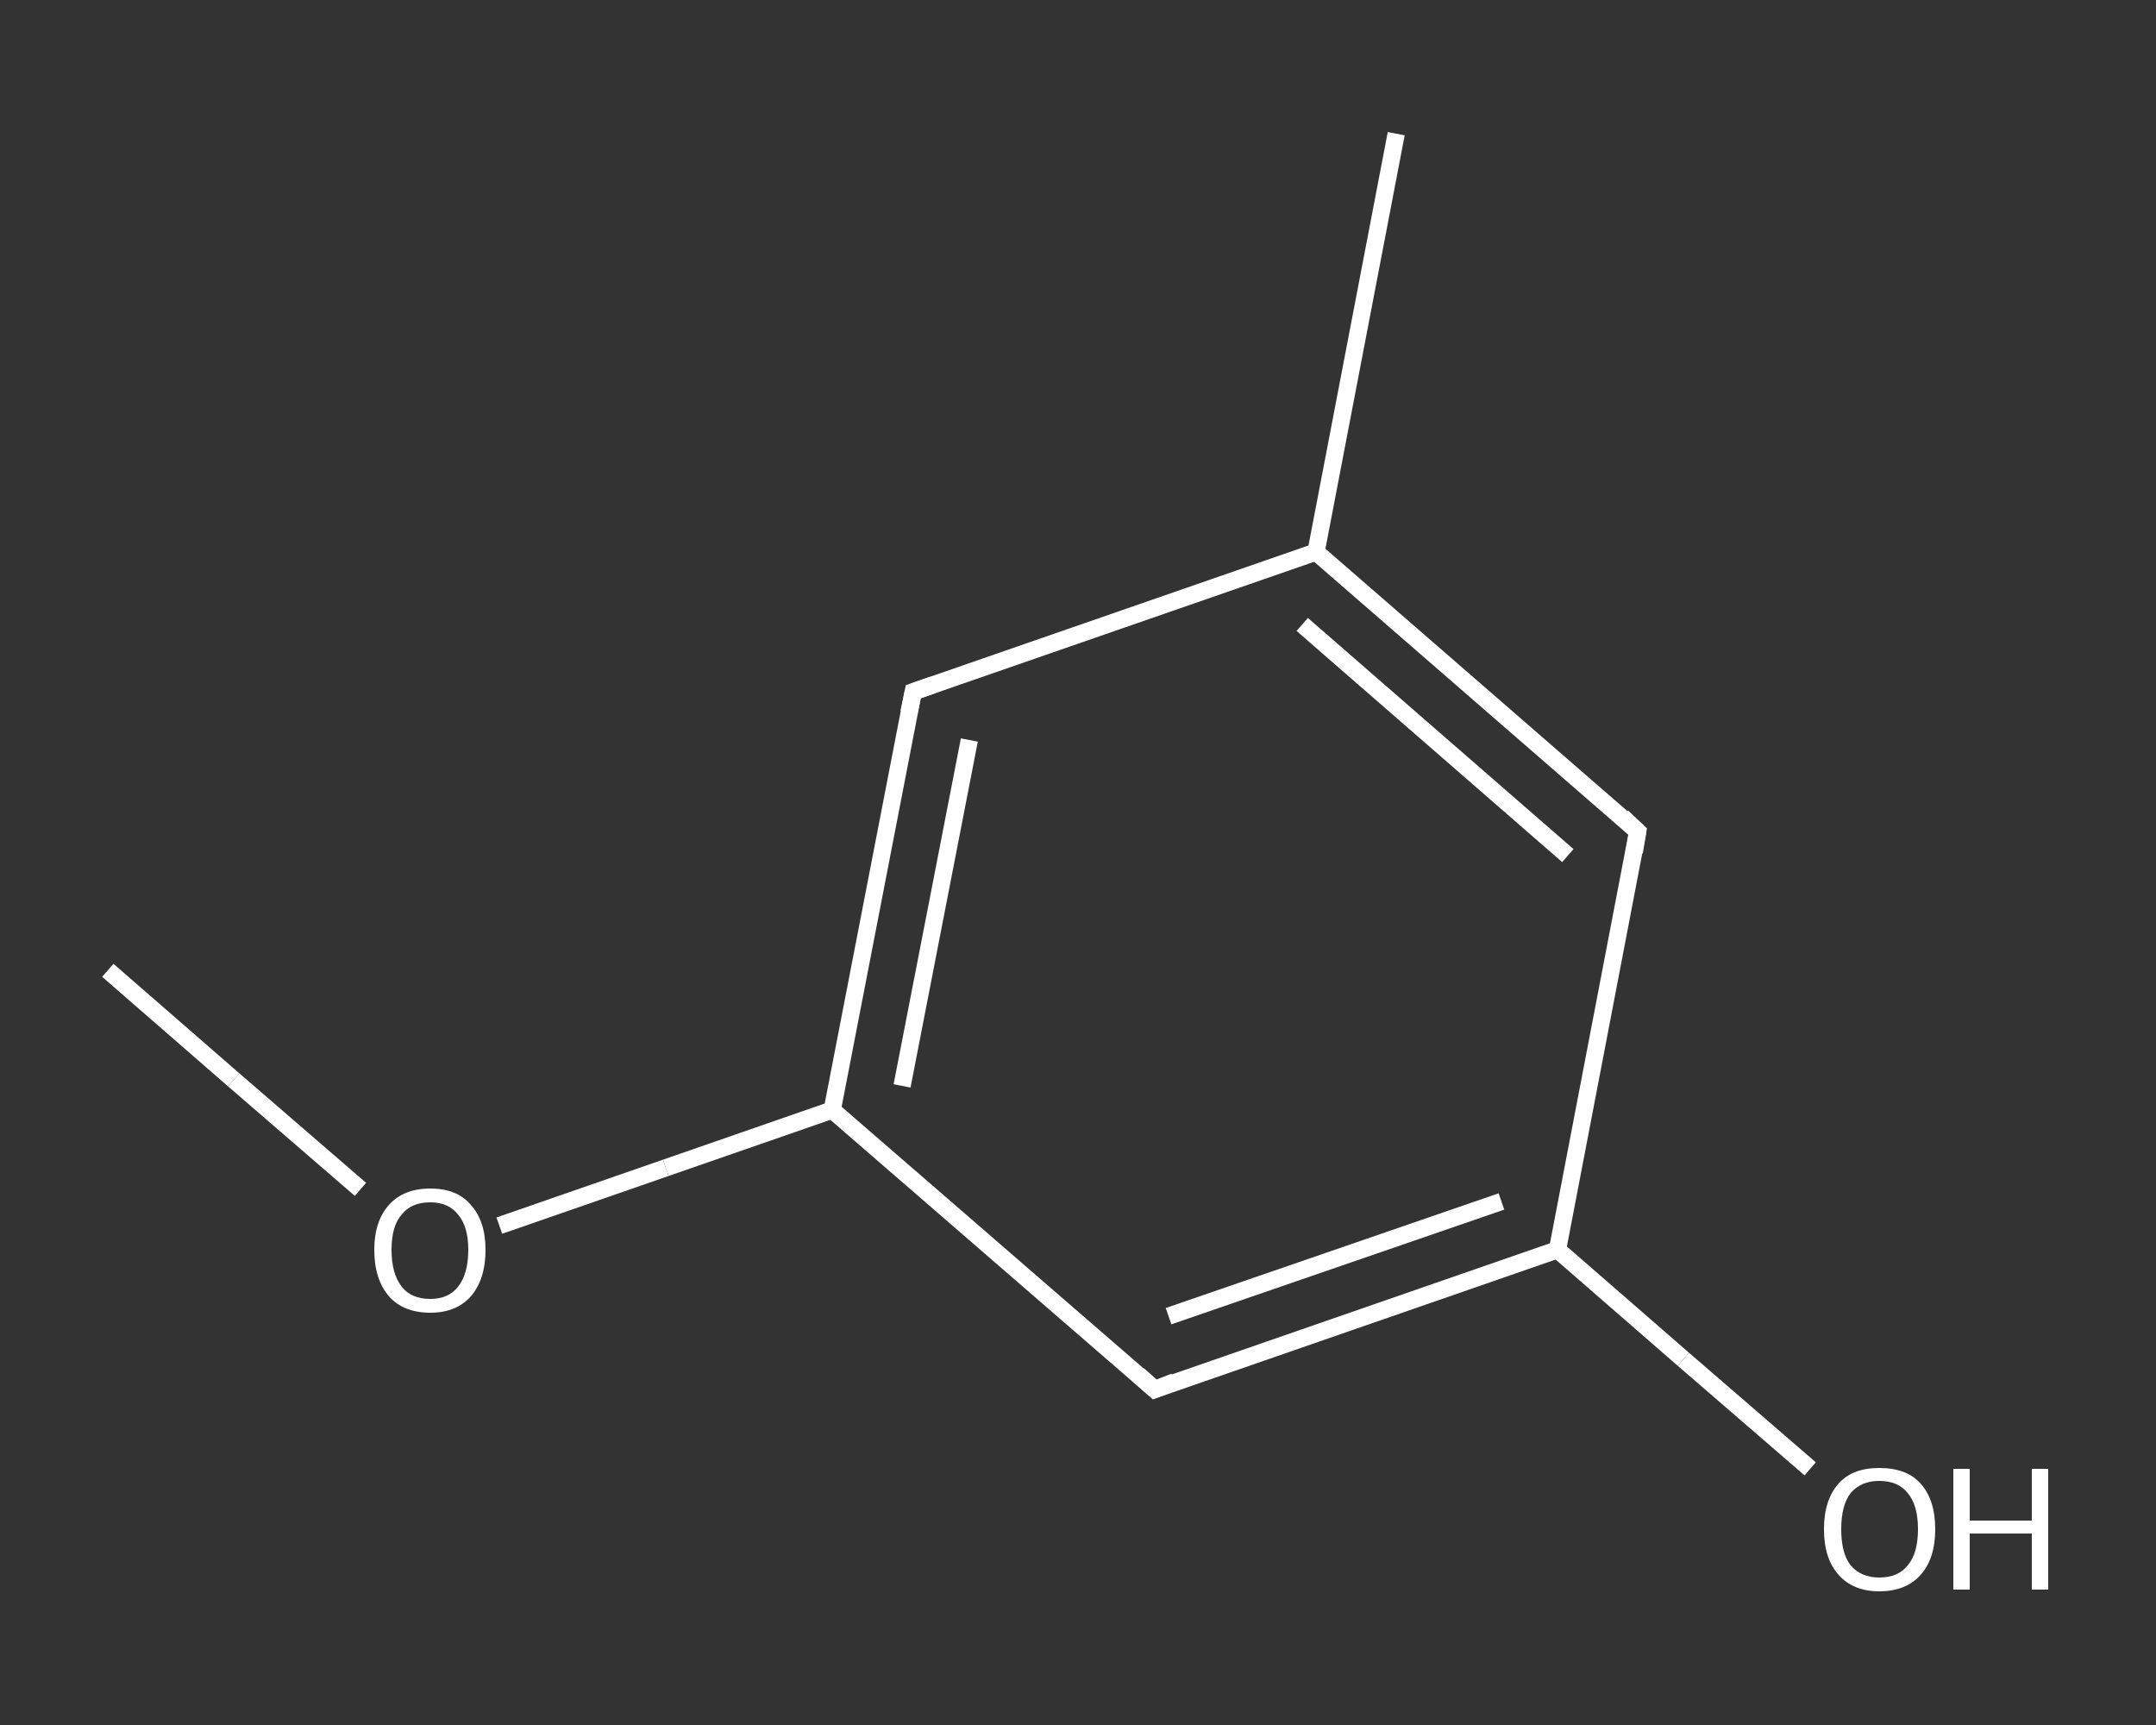 <?xml version='1.0' encoding='iso-8859-1'?>
<svg version='1.1' baseProfile='full'
              xmlns='http://www.w3.org/2000/svg'
                      xmlns:rdkit='http://www.rdkit.org/xml'
                      xmlns:xlink='http://www.w3.org/1999/xlink'
                  xml:space='preserve'
width='250px' height='200px' viewBox='0 0 250 200'>
<rect x="0" y="0" width="250" height="200" fill="#333333" stroke="none"/>
<!-- END OF HEADER -->
<rect style='opacity:1.0;fill:transparent;stroke:none' width='250.0' height='200.0' x='0.0' y='0.0'> </rect>
<path class='bond-0 atom-0 atom-1' d='M 12.5,112.5 L 27.1,125.2' style='fill:none;fill-rule:evenodd;stroke:#FFFFFF;stroke-width:2.0px;stroke-linecap:butt;stroke-linejoin:miter;stroke-opacity:1' />
<path class='bond-0 atom-0 atom-1' d='M 27.1,125.2 L 41.8,137.9' style='fill:none;fill-rule:evenodd;stroke:#FFFFFF;stroke-width:2.0px;stroke-linecap:butt;stroke-linejoin:miter;stroke-opacity:1' />
<path class='bond-1 atom-1 atom-2' d='M 57.9,142.1 L 77.2,135.4' style='fill:none;fill-rule:evenodd;stroke:#FFFFFF;stroke-width:2.0px;stroke-linecap:butt;stroke-linejoin:miter;stroke-opacity:1' />
<path class='bond-1 atom-1 atom-2' d='M 77.2,135.4 L 96.5,128.7' style='fill:none;fill-rule:evenodd;stroke:#FFFFFF;stroke-width:2.0px;stroke-linecap:butt;stroke-linejoin:miter;stroke-opacity:1' />
<path class='bond-2 atom-2 atom-3' d='M 96.5,128.7 L 105.9,80.2' style='fill:none;fill-rule:evenodd;stroke:#FFFFFF;stroke-width:2.0px;stroke-linecap:butt;stroke-linejoin:miter;stroke-opacity:1' />
<path class='bond-2 atom-2 atom-3' d='M 104.6,125.9 L 112.4,85.8' style='fill:none;fill-rule:evenodd;stroke:#FFFFFF;stroke-width:2.0px;stroke-linecap:butt;stroke-linejoin:miter;stroke-opacity:1' />
<path class='bond-3 atom-3 atom-4' d='M 105.9,80.2 L 152.6,64.0' style='fill:none;fill-rule:evenodd;stroke:#FFFFFF;stroke-width:2.0px;stroke-linecap:butt;stroke-linejoin:miter;stroke-opacity:1' />
<path class='bond-4 atom-4 atom-5' d='M 152.6,64.0 L 161.9,15.5' style='fill:none;fill-rule:evenodd;stroke:#FFFFFF;stroke-width:2.0px;stroke-linecap:butt;stroke-linejoin:miter;stroke-opacity:1' />
<path class='bond-5 atom-4 atom-6' d='M 152.6,64.0 L 189.9,96.4' style='fill:none;fill-rule:evenodd;stroke:#FFFFFF;stroke-width:2.0px;stroke-linecap:butt;stroke-linejoin:miter;stroke-opacity:1' />
<path class='bond-5 atom-4 atom-6' d='M 151.0,72.4 L 181.8,99.2' style='fill:none;fill-rule:evenodd;stroke:#FFFFFF;stroke-width:2.0px;stroke-linecap:butt;stroke-linejoin:miter;stroke-opacity:1' />
<path class='bond-6 atom-6 atom-7' d='M 189.9,96.4 L 180.6,144.9' style='fill:none;fill-rule:evenodd;stroke:#FFFFFF;stroke-width:2.0px;stroke-linecap:butt;stroke-linejoin:miter;stroke-opacity:1' />
<path class='bond-7 atom-7 atom-8' d='M 180.6,144.9 L 195.2,157.6' style='fill:none;fill-rule:evenodd;stroke:#FFFFFF;stroke-width:2.0px;stroke-linecap:butt;stroke-linejoin:miter;stroke-opacity:1' />
<path class='bond-7 atom-7 atom-8' d='M 195.2,157.6 L 209.9,170.3' style='fill:none;fill-rule:evenodd;stroke:#FFFFFF;stroke-width:2.0px;stroke-linecap:butt;stroke-linejoin:miter;stroke-opacity:1' />
<path class='bond-8 atom-7 atom-9' d='M 180.6,144.9 L 133.9,161.1' style='fill:none;fill-rule:evenodd;stroke:#FFFFFF;stroke-width:2.0px;stroke-linecap:butt;stroke-linejoin:miter;stroke-opacity:1' />
<path class='bond-8 atom-7 atom-9' d='M 174.1,139.3 L 135.5,152.6' style='fill:none;fill-rule:evenodd;stroke:#FFFFFF;stroke-width:2.0px;stroke-linecap:butt;stroke-linejoin:miter;stroke-opacity:1' />
<path class='bond-9 atom-9 atom-2' d='M 133.9,161.1 L 96.5,128.7' style='fill:none;fill-rule:evenodd;stroke:#FFFFFF;stroke-width:2.0px;stroke-linecap:butt;stroke-linejoin:miter;stroke-opacity:1' />
<path d='M 105.4,82.6 L 105.9,80.2 L 108.2,79.4' style='fill:none;stroke:#FFFFFF;stroke-width:2.0px;stroke-linecap:butt;stroke-linejoin:miter;stroke-opacity:1;' />
<path d='M 188.1,94.7 L 189.9,96.4 L 189.5,98.8' style='fill:none;stroke:#FFFFFF;stroke-width:2.0px;stroke-linecap:butt;stroke-linejoin:miter;stroke-opacity:1;' />
<path d='M 136.2,160.2 L 133.9,161.1 L 132.0,159.4' style='fill:none;stroke:#FFFFFF;stroke-width:2.0px;stroke-linecap:butt;stroke-linejoin:miter;stroke-opacity:1;' />
<path class='atom-1' d='M 43.4 144.9
Q 43.4 141.6, 45.1 139.7
Q 46.8 137.8, 49.9 137.8
Q 53.0 137.8, 54.6 139.7
Q 56.3 141.6, 56.3 144.9
Q 56.3 148.3, 54.6 150.3
Q 52.9 152.2, 49.9 152.2
Q 46.8 152.2, 45.1 150.3
Q 43.4 148.3, 43.4 144.9
M 49.9 150.6
Q 52.0 150.6, 53.1 149.2
Q 54.3 147.7, 54.3 144.9
Q 54.3 142.2, 53.1 140.8
Q 52.0 139.4, 49.9 139.4
Q 47.7 139.4, 46.6 140.8
Q 45.4 142.1, 45.4 144.9
Q 45.4 147.7, 46.6 149.2
Q 47.7 150.6, 49.9 150.6
' fill='#FFFFFF'/>
<path class='atom-8' d='M 211.5 177.3
Q 211.5 173.9, 213.2 172.0
Q 214.8 170.2, 217.9 170.2
Q 221.1 170.2, 222.7 172.0
Q 224.4 173.9, 224.4 177.3
Q 224.4 180.7, 222.7 182.6
Q 221.0 184.5, 217.9 184.5
Q 214.9 184.5, 213.2 182.6
Q 211.5 180.7, 211.5 177.3
M 217.9 182.9
Q 220.1 182.9, 221.2 181.5
Q 222.4 180.1, 222.4 177.3
Q 222.4 174.5, 221.2 173.1
Q 220.1 171.7, 217.9 171.7
Q 215.8 171.7, 214.6 173.1
Q 213.5 174.5, 213.5 177.3
Q 213.5 180.1, 214.6 181.5
Q 215.8 182.9, 217.9 182.9
' fill='#FFFFFF'/>
<path class='atom-8' d='M 226.5 170.3
L 228.4 170.3
L 228.4 176.3
L 235.6 176.3
L 235.6 170.3
L 237.5 170.3
L 237.5 184.3
L 235.6 184.3
L 235.6 177.8
L 228.4 177.8
L 228.4 184.3
L 226.5 184.3
L 226.5 170.3
' fill='#FFFFFF'/>
</svg>
